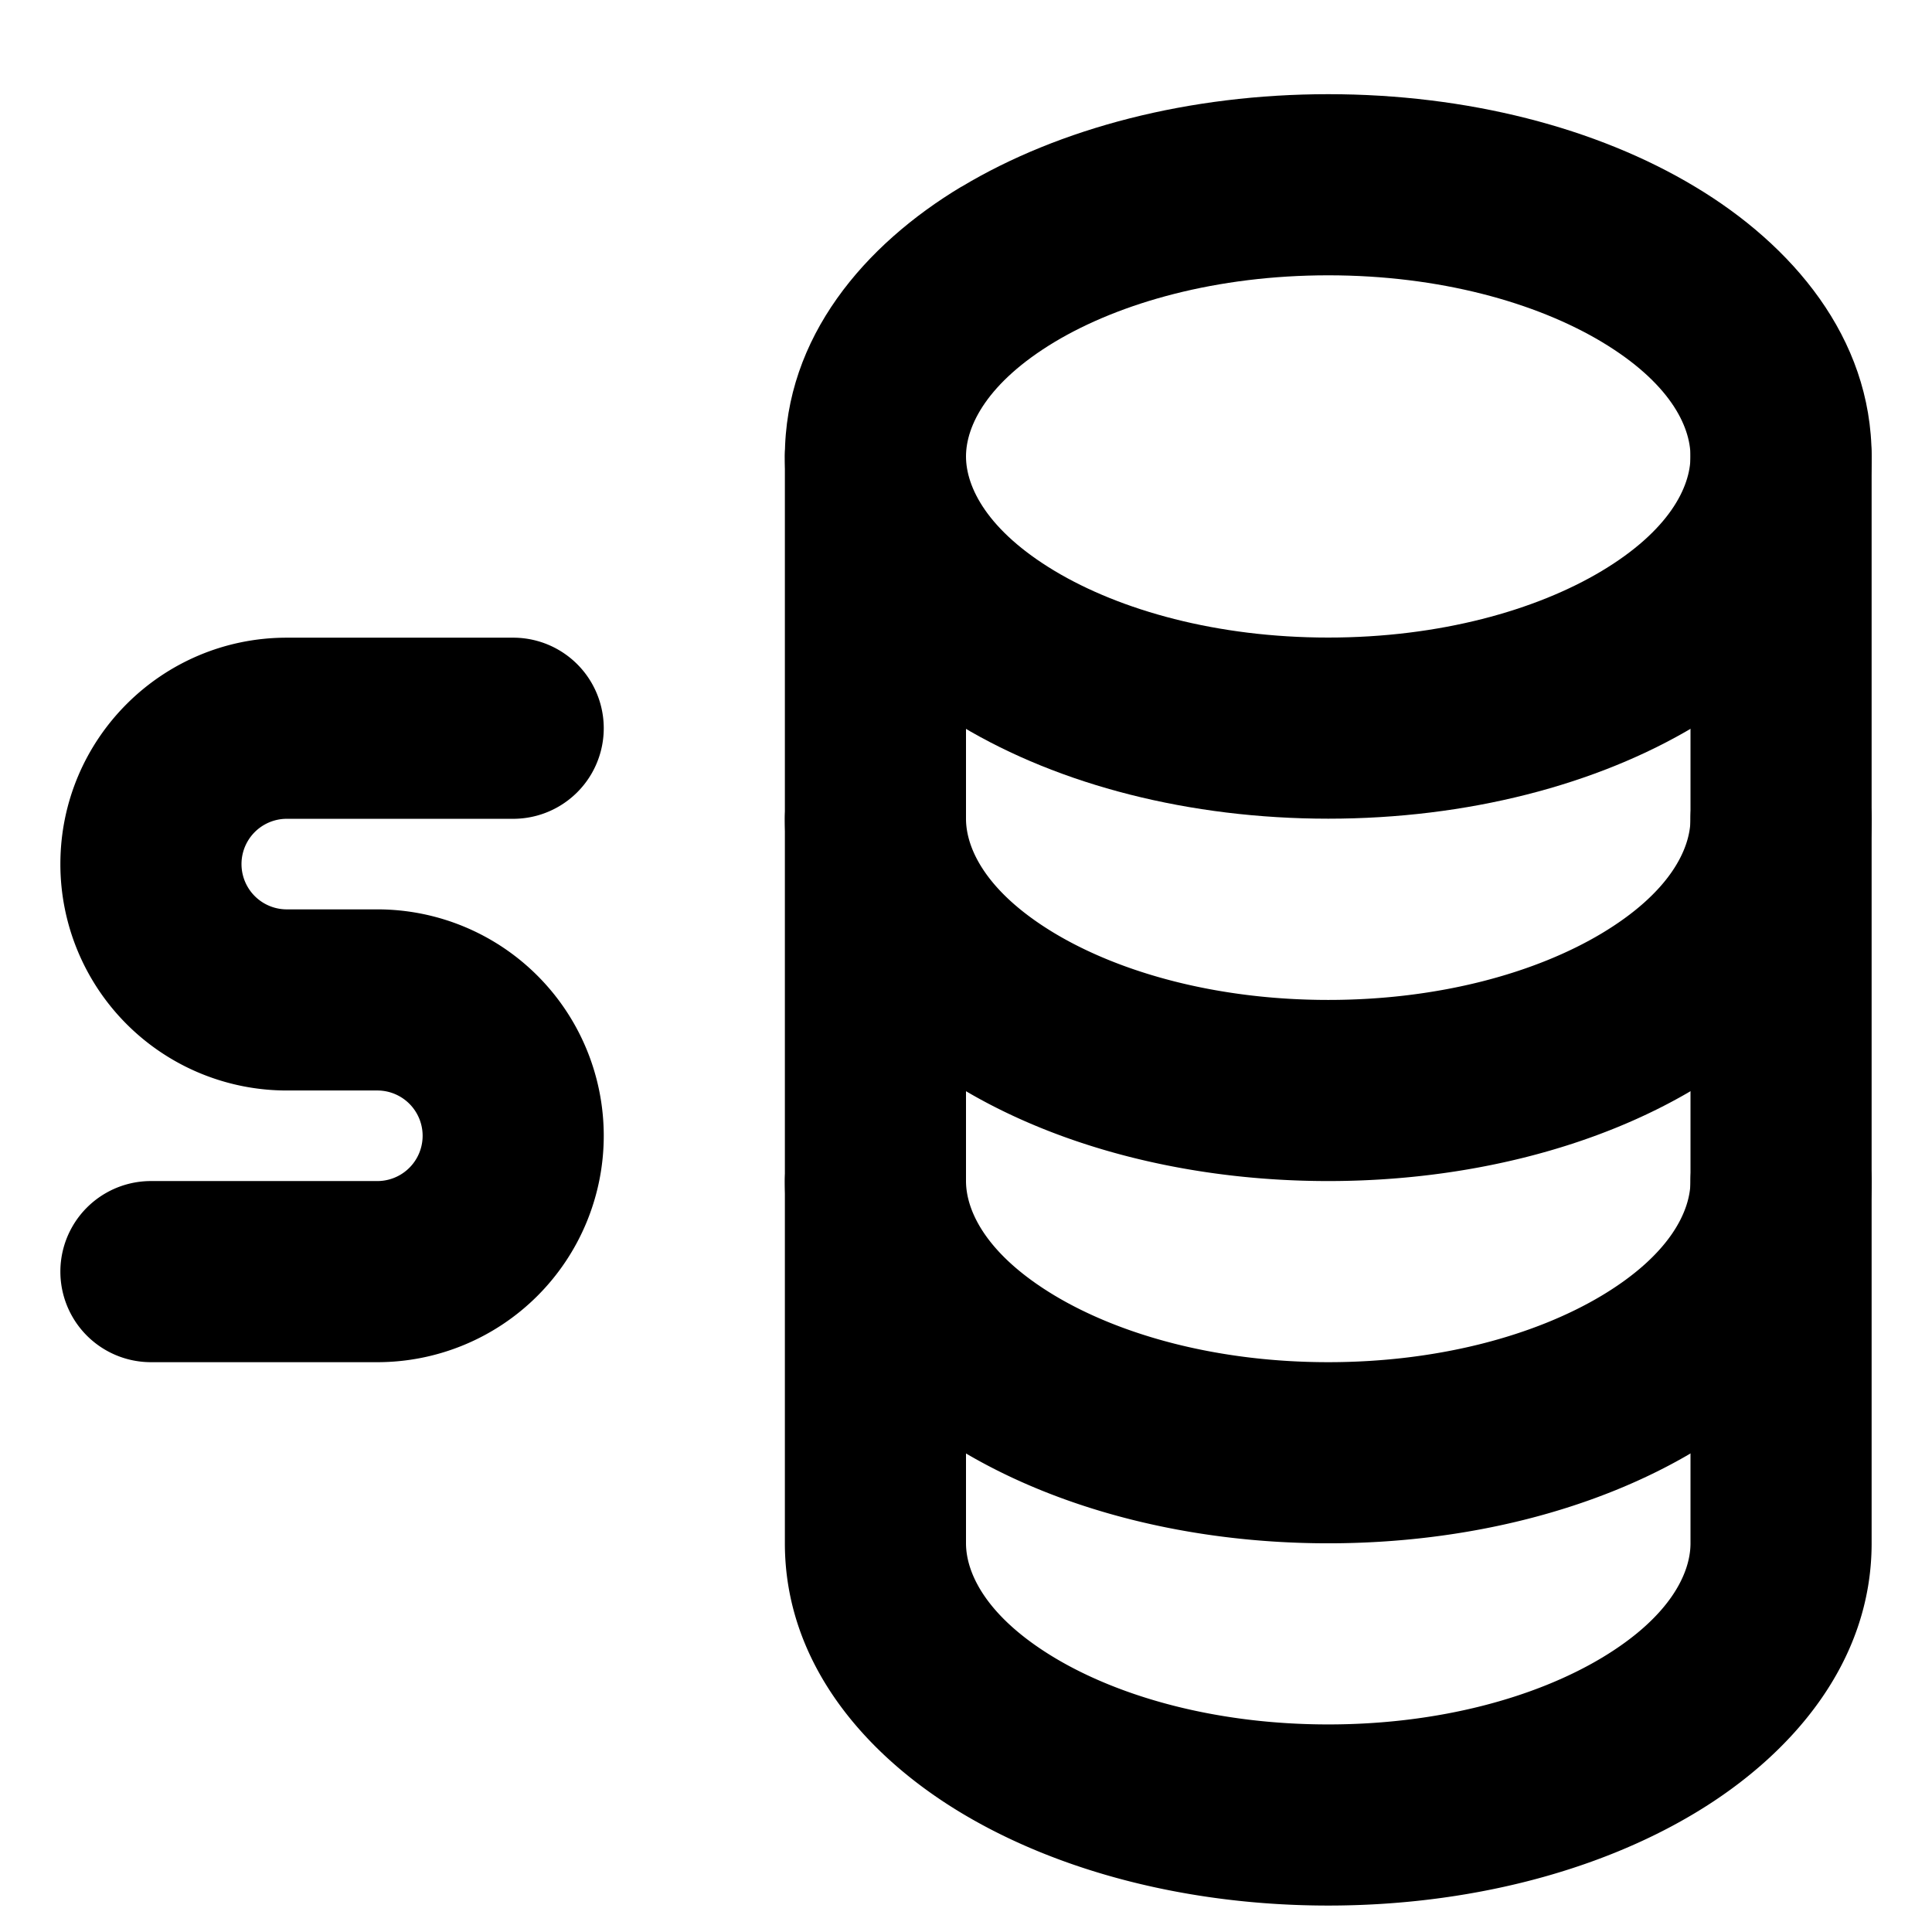 <svg width="16" height="16" viewBox="0 0 16 16" fill="none" xmlns="http://www.w3.org/2000/svg">
    <path fill-rule="evenodd" clip-rule="evenodd" d="M7.962 1.547C8.776 1.058 9.852.78 11 .78s2.224.277 3.037.766c.8.479 1.463 1.246 1.463 2.234s-.664 1.755-1.463 2.234c-.813.488-1.889.766-3.037.766s-2.224-.278-3.038-.766C7.164 5.535 6.5 4.769 6.5 3.78c0-.989.664-1.755 1.462-2.234zM8 3.78c0 .254.176.613.734.948.544.326 1.343.552 2.266.552s1.722-.226 2.266-.552c.558-.335.734-.694.734-.948 0-.255-.176-.613-.734-.948-.544-.326-1.343-.552-2.266-.552s-1.722.226-2.266.552C8.176 3.168 8 3.526 8 3.78z" fill="currentColor"/>
    <path fill-rule="evenodd" clip-rule="evenodd" d="M7.25 3.03a.75.75 0 0 1 .75.75v3c0 .255.176.614.734.949.544.326 1.343.552 2.266.552s1.722-.226 2.266-.552c.558-.335.734-.694.734-.948v-3a.75.75 0 0 1 1.5 0v3c0 .988-.664 1.755-1.463 2.234-.813.488-1.89.766-3.037.766-1.148 0-2.224-.278-3.037-.766-.8-.48-1.463-1.246-1.463-2.234v-3a.75.75 0 0 1 .75-.75z" fill="currentColor"/>
    <path fill-rule="evenodd" clip-rule="evenodd" d="M7.25 6.03a.75.75 0 0 1 .75.75v3c0 .255.176.614.734.949.544.326 1.343.552 2.266.552s1.722-.226 2.266-.552c.558-.335.734-.694.734-.948v-3a.75.75 0 0 1 1.5 0v3c0 .988-.664 1.755-1.463 2.234-.813.488-1.89.766-3.037.766-1.148 0-2.224-.278-3.037-.766-.8-.48-1.463-1.246-1.463-2.234v-3a.75.75 0 0 1 .75-.75z" fill="currentColor"/>
    <path fill-rule="evenodd" clip-rule="evenodd" d="M7.25 9.03a.75.75 0 0 1 .75.75v3c0 .255.176.614.734.949.544.326 1.343.552 2.266.552s1.722-.226 2.266-.552c.558-.335.734-.694.734-.948v-3a.75.75 0 0 1 1.5 0v3c0 .988-.664 1.755-1.463 2.234-.813.488-1.89.766-3.037.766-1.148 0-2.224-.278-3.037-.766-.8-.48-1.463-1.246-1.463-2.234v-3a.75.75 0 0 1 .75-.75zM.5 7.156c0-1.036.84-1.875 1.875-1.875H4.25a.75.75 0 0 1 0 1.5H2.375a.375.375 0 1 0 0 .75h.75a1.875 1.875 0 0 1 0 3.75H1.25a.75.75 0 0 1 0-1.5h1.875a.375.375 0 1 0 0-.75h-.75A1.875 1.875 0 0 1 .5 7.156z" fill="currentColor"/>
</svg>
